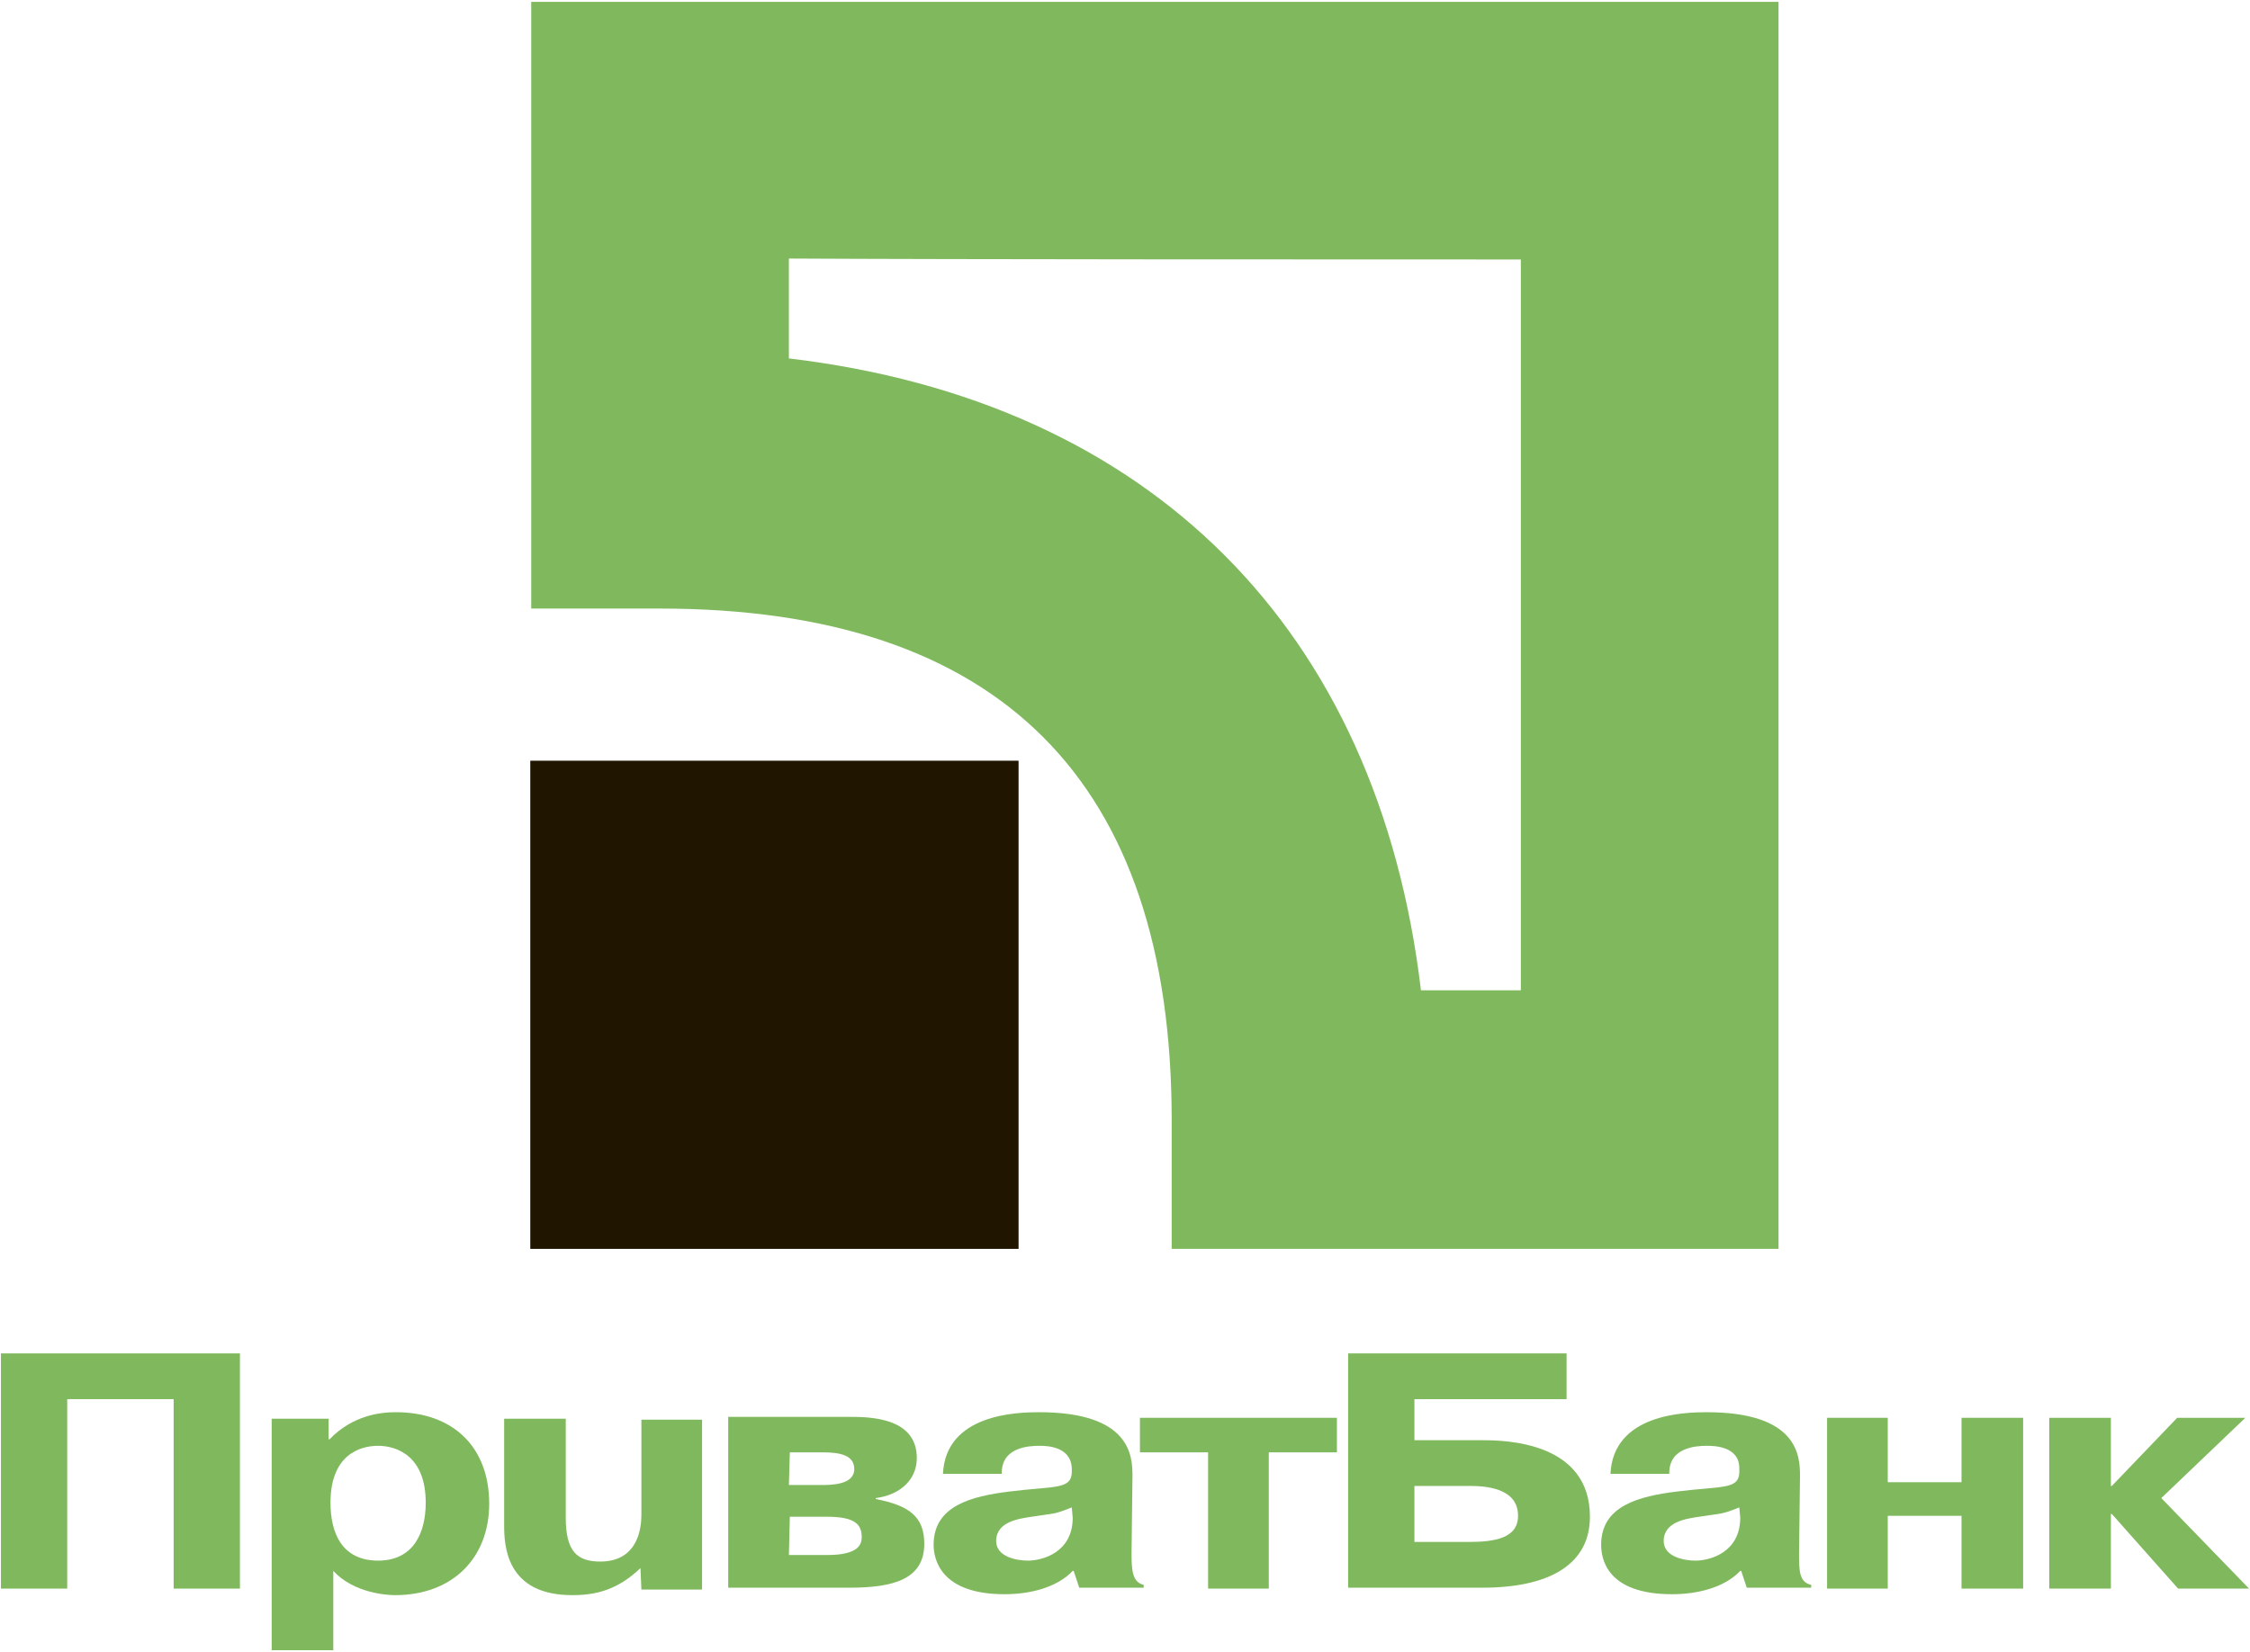 <?xml version="1.0" encoding="utf-8"?>
<!-- Generator: Adobe Illustrator 19.0.1, SVG Export Plug-In . SVG Version: 6.00 Build 0)  -->
<svg version="1.1" id="Слой_1" xmlns="http://www.w3.org/2000/svg" xmlns:xlink="http://www.w3.org/1999/xlink" x="0px" y="0px"
	 viewBox="-129 162 241 177" style="enable-background:new -129 162 241 177;" xml:space="preserve">
<style type="text/css">
	.st0{fill:#80B95D;}
	.st1{fill:#201600;}
</style>
<g>
	<polygon class="st0" points="-121.8,332.2 -128.9,332.2 -128.9,307 -103.3,307 -103.3,332.2 -110.4,332.2 -110.4,311.9 
		-121.8,311.9 	"/>
	<path class="st0" d="M-93.6,323c0-5.1,3.1-6.1,5.1-6.1c1.9,0,5.1,1,5.1,6.1c0,3.2-1.3,6.2-5.1,6.2C-92.4,329.2-93.6,326.2-93.6,323
		L-93.6,323z M-99.9,313.9L-99.9,313.9v24.9h6.6v-8.5c2.2,2.4,5.8,2.6,6.6,2.6c6.2,0,10.1-4,10.1-9.8c0-6-3.8-9.8-10-9.8
		c-1.6,0-4.6,0.3-7.1,2.9h-0.1V314h-6.1V313.9z"/>
	<path class="st0" d="M-60.4,330c-2.4,2.3-4.7,2.9-7.3,2.9c-7.1,0-7.3-5.3-7.3-7.5V314h6.6v10.6c0,3.6,1.2,4.7,3.7,4.7
		c4.1,0,4.4-3.7,4.4-5v-10.2h6.5v18.2h-6.5L-60.4,330L-60.4,330z"/>
	<path class="st0" d="M-44.4,317.6h3.5c1.9,0,3.4,0.3,3.4,1.8c0,1.7-2.5,1.7-3.6,1.7h-3.4L-44.4,317.6L-44.4,317.6z M-51,313.9
		L-51,313.9v18.2h13c4.7,0,8-0.9,8-4.7c0-2.9-1.6-4.1-5.2-4.8v-0.1c2.4-0.3,4.4-1.8,4.4-4.3c0-4.4-5.2-4.4-7.2-4.4h-13V313.9z
		 M-44.4,324.5L-44.4,324.5h4c3.1,0,3.7,0.9,3.7,2.2c0,0.8-0.4,1.9-3.7,1.9h-4.1L-44.4,324.5L-44.4,324.5z"/>
	<path class="st0" d="M-14.1,324.6c0,3.7-3.2,4.6-4.8,4.6c-1.2,0-3.4-0.4-3.4-2.1c0-2.1,2.5-2.4,3.8-2.6c2.5-0.4,2.3-0.2,4.3-1
		L-14.1,324.6L-14.1,324.6z M-21.7,319.8L-21.7,319.8c0-2.7,2.8-2.9,4-2.9c0.7,0,3.4,0,3.5,2.4c0,0.2,0,0.3,0,0.5
		c-0.1,1.8-1.9,1.4-6.7,2c-4,0.5-8.1,1.5-8.1,5.7c0,1.5,0.7,5.3,7.6,5.3c2.7,0,5.6-0.7,7.3-2.5h0.1l0.6,1.8h6.9v-0.3
		c-1.2-0.3-1.3-1.5-1.3-3.4l0.1-8.3c0-2.1-0.2-6.8-10-6.8c-2.4,0-10,0.2-10.3,6.6h6.3V319.8z"/>
	<polygon class="st0" points="-6.9,317.6 -6.9,313.9 14.2,313.9 14.2,317.6 6.9,317.6 6.9,332.2 0.4,332.2 0.4,317.6 	"/>
	<path class="st0" d="M22.5,321.2h5.9c1.7,0,5.2,0.2,5.2,3.2c0,2.4-2.5,2.8-5.3,2.8h-5.8L22.5,321.2L22.5,321.2z M22.5,311.9
		L22.5,311.9h16.3V307H15.4v25.1h14.4c7,0,11.5-2.4,11.5-7.6c0-8-9-8.2-11.5-8.2h-7.3V311.9L22.5,311.9z"/>
	<path class="st0" d="M57.4,324.6c0,3.7-3.2,4.6-4.8,4.6c-1.2,0-3.4-0.4-3.4-2.1c0-2.1,2.5-2.4,3.8-2.6c2.5-0.4,2.3-0.2,4.3-1
		L57.4,324.6L57.4,324.6z M49.8,319.8L49.8,319.8c0-2.7,2.8-2.9,4-2.9c0.7,0,3.5,0,3.5,2.4c0,0.2,0,0.3,0,0.5
		c-0.1,1.8-1.9,1.4-6.7,2c-4,0.5-8.1,1.5-8.1,5.7c0,1.5,0.6,5.3,7.6,5.3c2.7,0,5.6-0.7,7.3-2.5h0.1l0.6,1.8H65v-0.3
		c-1.3-0.3-1.3-1.5-1.3-3.4l0.1-8.3c0-2.1-0.2-6.8-10-6.8c-2.4,0-10,0.2-10.3,6.6h6.3V319.8z"/>
	<polygon class="st0" points="73.2,332.2 66.7,332.2 66.7,313.9 73.2,313.9 73.2,320.8 81.1,320.8 81.1,313.9 87.7,313.9 
		87.7,332.2 81.1,332.2 81.1,324.4 73.2,324.4 	"/>
	<polygon class="st0" points="104.2,313.9 111.5,313.9 102.5,322.5 111.9,332.2 104.3,332.2 97.2,324.2 97.1,324.2 97.1,332.2 
		90.5,332.2 90.5,313.9 97.1,313.9 97.1,321.2 97.2,321.2 	"/>
	<polygon class="st1" points="-72.2,295.8 -19.9,295.8 -19.9,243.5 -72.2,243.5 	"/>
	<path class="st0" d="M-72.1,162.2v65h13.8c36.3,0,54.8,18.4,54.8,54.8v13.8h65V162.2H-72.1L-72.1,162.2z M33.9,189.8L33.9,189.8
		c0,17.7,0,60.6,0,78.3c-5,0-5.8,0-10.7,0c-4.6-38.7-29-63.1-67.7-67.7c0-4.8,0-5.7,0-10.7C-26.7,189.8,16.1,189.8,33.9,189.8
		L33.9,189.8z"/>
</g>
</svg>
